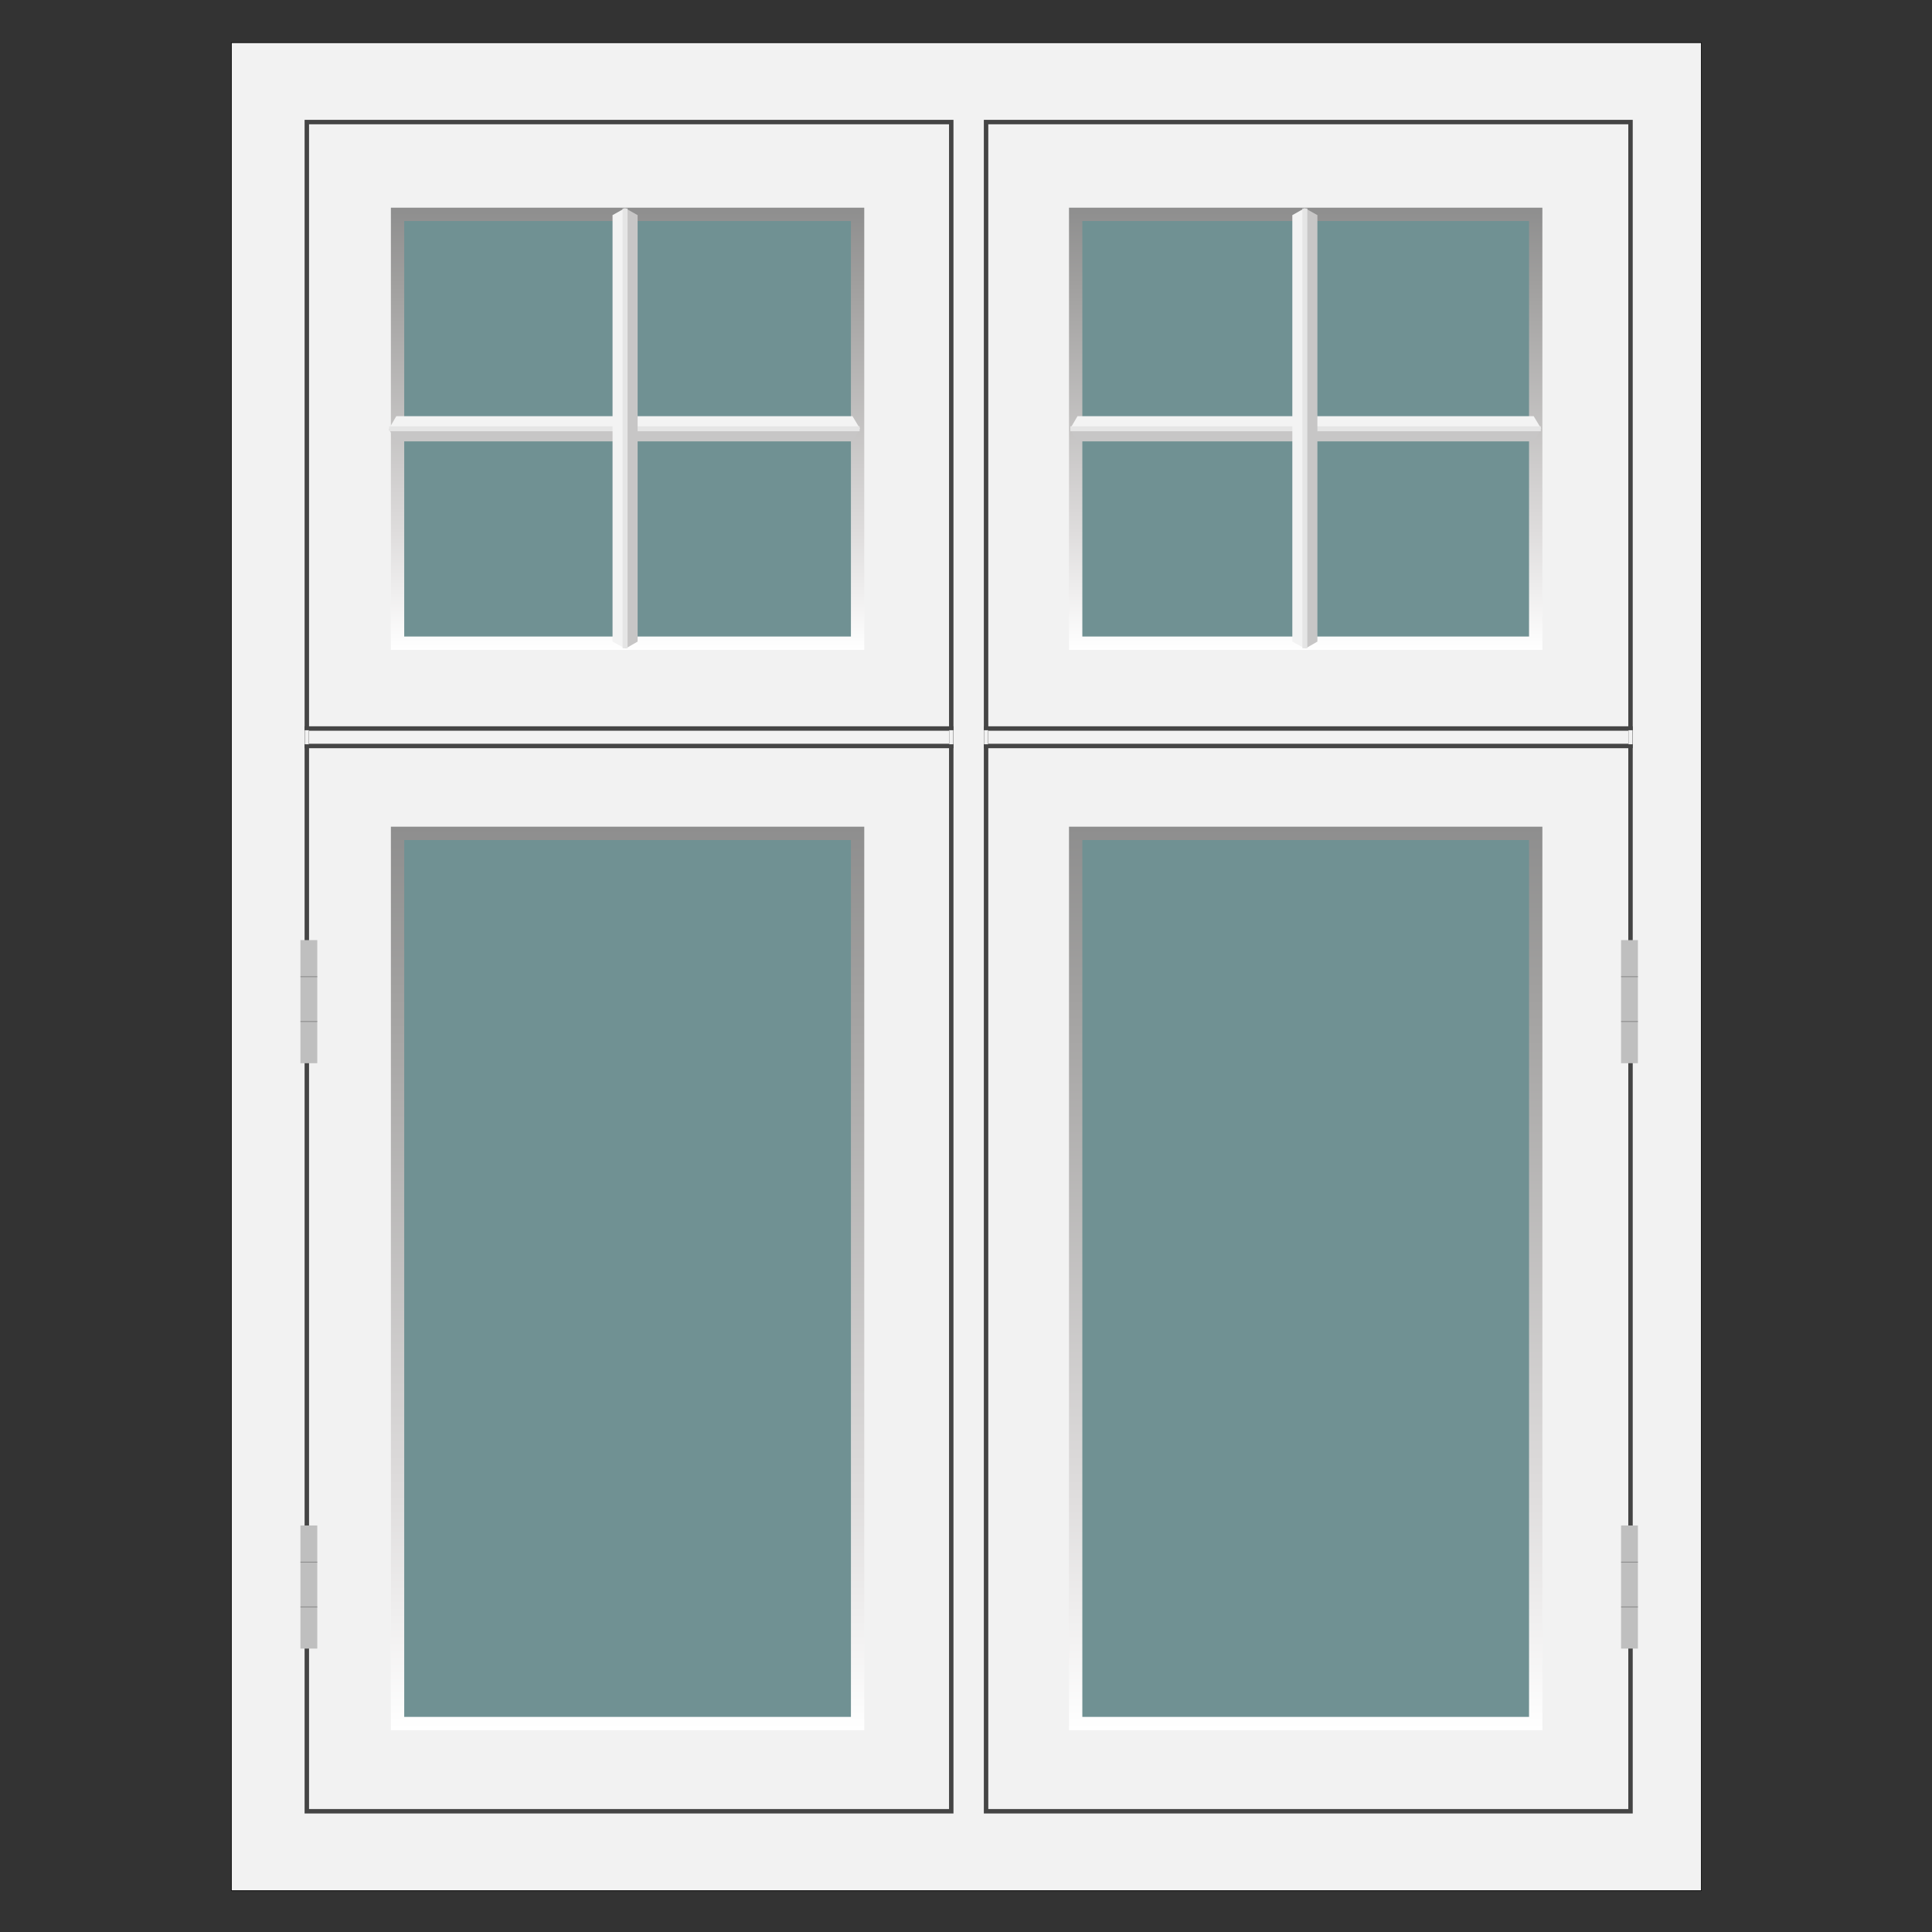 <?xml version="1.0" encoding="UTF-8"?> <svg xmlns="http://www.w3.org/2000/svg" xmlns:xlink="http://www.w3.org/1999/xlink" version="1.1" id="Layer_1" x="0px" y="0px" width="1303.937px" height="1303.938px" viewBox="14.172 170.076 1303.937 1303.938" xml:space="preserve"><rect x="14.172" y="170.076" width="1303.937" height="1303.938" fill="#333333" stroke="none"/> <rect x="170.334" y="198.866" fill="#F2F2F2" stroke="#101010" stroke-width="0.5" stroke-miterlimit="10" width="992.126" height="1247.244"></rect> <rect x="679.683" y="252.458" fill="#F2F2F2" stroke="#454545" stroke-width="3" stroke-miterlimit="10" width="434.946" height="1140.062"></rect> <g> <rect x="1108.263" y="804.563" fill="#BFBFBF" width="11.355" height="83.09"></rect> <line fill="none" stroke="#848484" stroke-width="0.5" stroke-miterlimit="10" x1="1108.263" y1="829.281" x2="1119.619" y2="829.281"></line> <line fill="none" stroke="#848484" stroke-width="0.5" stroke-miterlimit="10" x1="1108.263" y1="859.518" x2="1119.619" y2="859.518"></line> </g> <g> <rect x="1108.263" y="1199.646" fill="#BFBFBF" width="11.355" height="83.083"></rect> <line fill="none" stroke="#848484" stroke-width="0.5" stroke-miterlimit="10" x1="1108.263" y1="1224.357" x2="1119.619" y2="1224.357"></line> <line fill="none" stroke="#848484" stroke-width="0.5" stroke-miterlimit="10" x1="1108.263" y1="1254.595" x2="1119.619" y2="1254.595"></line> </g> <rect x="221.247" y="252.458" fill="#F2F2F2" stroke="#454545" stroke-width="3" stroke-miterlimit="10" width="434.938" height="1140.062"></rect> <linearGradient id="SVGID_1_" gradientUnits="userSpaceOnUse" x1="-119.387" y1="1560.768" x2="-119.387" y2="1859.194" gradientTransform="matrix(1 0 0 -1 557.115 2169.446)"> <stop offset="0" style="stop-color:#FFFFFF"></stop> <stop offset="0.261" style="stop-color:#DFDDDD"></stop> <stop offset="0.82" style="stop-color:#A1A09F"></stop> <stop offset="1" style="stop-color:#8E8E8E"></stop> </linearGradient> <rect x="282.483" y="314.752" fill="#709193" stroke="url(#SVGID_1_)" stroke-width="9" stroke-miterlimit="10" width="310.49" height="289.425"></rect> <linearGradient id="SVGID_2_" gradientUnits="userSpaceOnUse" x1="338.288" y1="1560.768" x2="338.288" y2="1859.194" gradientTransform="matrix(1 0 0 -1 557.115 2169.446)"> <stop offset="0" style="stop-color:#FFFFFF"></stop> <stop offset="0.261" style="stop-color:#DFDDDD"></stop> <stop offset="0.82" style="stop-color:#A1A09F"></stop> <stop offset="1" style="stop-color:#8E8E8E"></stop> </linearGradient> <rect x="740.158" y="314.752" fill="#709193" stroke="url(#SVGID_2_)" stroke-width="9" stroke-miterlimit="10" width="310.49" height="289.425"></rect> <g> <rect x="216.942" y="804.563" fill="#BFBFBF" width="11.356" height="83.091"></rect> <line fill="none" stroke="#848484" stroke-width="0.5" stroke-miterlimit="10" x1="216.942" y1="829.28" x2="228.299" y2="829.28"></line> <line fill="none" stroke="#848484" stroke-width="0.5" stroke-miterlimit="10" x1="216.942" y1="859.518" x2="228.299" y2="859.518"></line> </g> <g> <rect x="216.942" y="1199.64" fill="#BFBFBF" width="11.356" height="83.094"></rect> <line fill="none" stroke="#848484" stroke-width="0.5" stroke-miterlimit="10" x1="216.942" y1="1224.361" x2="228.299" y2="1224.361"></line> <line fill="none" stroke="#848484" stroke-width="0.5" stroke-miterlimit="10" x1="216.942" y1="1254.599" x2="228.299" y2="1254.599"></line> </g> <g> <polygon fill="#F3F3F3" points="736.557,459.465 1054.385,459.465 1049.272,450.952 741.399,450.952 736.557,459.259 "></polygon> <polygon fill="#C7C6C6" points="736.557,460.116 741.399,467.975 1049.272,467.975 1054.385,459.465 736.557,459.465 "></polygon> <rect x="736.557" y="457.778" fill="#E5E5E5" width="317.547" height="3.368"></rect> </g> <g> <polygon fill="#F3F3F3" points="276.813,459.465 594.642,459.465 589.529,450.954 281.655,450.954 276.813,459.259 "></polygon> <polygon fill="#C7C6C6" points="276.813,460.116 281.655,467.977 589.529,467.977 594.642,459.465 276.813,459.465 "></polygon> <rect x="276.813" y="457.778" fill="#E5E5E5" width="317.546" height="3.368"></rect> </g> <linearGradient id="SVGID_3_" gradientUnits="userSpaceOnUse" x1="-119.387" y1="831.62" x2="-119.387" y2="1441.43" gradientTransform="matrix(1 0 0 -1 557.115 2169.446)"> <stop offset="0" style="stop-color:#FFFFFF"></stop> <stop offset="0.261" style="stop-color:#DFDDDD"></stop> <stop offset="0.82" style="stop-color:#A1A09F"></stop> <stop offset="1" style="stop-color:#8E8E8E"></stop> </linearGradient> <rect x="282.483" y="732.515" fill="#709193" stroke="url(#SVGID_3_)" stroke-width="9" stroke-miterlimit="10" width="310.491" height="600.811"></rect> <linearGradient id="SVGID_4_" gradientUnits="userSpaceOnUse" x1="338.288" y1="831.62" x2="338.288" y2="1441.431" gradientTransform="matrix(1 0 0 -1 557.115 2169.446)"> <stop offset="0" style="stop-color:#FFFFFF"></stop> <stop offset="0.261" style="stop-color:#DFDDDD"></stop> <stop offset="0.82" style="stop-color:#A1A09F"></stop> <stop offset="1" style="stop-color:#8E8E8E"></stop> </linearGradient> <rect x="740.158" y="732.515" fill="#709193" stroke="url(#SVGID_4_)" stroke-width="9" stroke-miterlimit="10" width="310.49" height="600.811"></rect> <rect x="221.247" y="661.761" fill="#F2F2F2" stroke="#454545" stroke-width="3" stroke-miterlimit="10" width="434.938" height="11.793"></rect> <rect x="679.686" y="661.761" fill="#F2F2F2" stroke="#454545" stroke-width="3" stroke-miterlimit="10" width="434.94" height="11.793"></rect> <rect x="197.137" y="662.919" fill="#F2F2F2" width="2.748" height="9.481"></rect> <rect x="219.873" y="662.919" fill="#F2F2F2" width="2.748" height="9.481"></rect> <rect x="654.811" y="662.917" fill="#F2F2F2" width="2.749" height="9.481"></rect> <rect x="678.309" y="662.917" fill="#F2F2F2" width="2.748" height="9.481"></rect> <rect x="1113.252" y="662.917" fill="#F2F2F2" width="2.748" height="9.481"></rect> <g> <polygon fill="#F3F3F3" points="1544.845,1131.992 1965.88,1131.992 1959.107,1120.924 1551.259,1120.924 1544.845,1131.725 "></polygon> <polygon fill="#C7C6C6" points="1544.845,1132.84 1551.259,1143.059 1959.107,1143.059 1965.88,1131.992 1544.845,1131.992 "></polygon> <rect x="1544.845" y="1129.799" fill="#E5E5E5" width="420.662" height="4.379"></rect> </g> <g> <polygon fill="#F3F3F3" points="-572.4,538.623 -151.365,538.623 -158.139,527.556 -565.986,527.556 -572.4,538.356 "></polygon> <polygon fill="#C7C6C6" points="-572.4,539.471 -565.986,549.69 -158.139,549.69 -151.365,538.623 -572.4,538.623 "></polygon> <rect x="-572.4" y="536.43" fill="#E5E5E5" width="420.662" height="4.379"></rect> </g> <g> <polygon fill="#F3F3F3" points="894.843,607.617 894.843,310.501 886.381,315.282 886.381,603.091 894.638,607.617 "></polygon> <polygon fill="#C7C6C6" points="895.492,607.617 903.306,603.091 903.306,315.282 894.843,310.501 894.843,607.617 "></polygon> <rect x="893.169" y="310.763" fill="#E5E5E5" width="3.344" height="296.854"></rect> </g> <g> <polygon fill="#F3F3F3" points="436.048,607.617 436.048,310.501 427.586,315.282 427.586,603.091 435.843,607.617 "></polygon> <polygon fill="#C7C6C6" points="436.696,607.617 444.51,603.091 444.51,315.282 436.048,310.501 436.048,607.617 "></polygon> <rect x="434.374" y="310.763" fill="#E5E5E5" width="3.345" height="296.854"></rect> </g> <g> <polygon fill="#F3F3F3" points="1554.25,1323.965 1975.285,1323.965 1968.511,1312.897 1560.664,1312.897 1554.25,1323.698 "></polygon> <polygon fill="#C7C6C6" points="1554.25,1324.813 1560.664,1335.031 1968.511,1335.031 1975.285,1323.965 1554.25,1323.965 "></polygon> <rect x="1554.25" y="1321.772" fill="#E5E5E5" width="420.662" height="4.379"></rect> </g> <g> <polygon fill="#F3F3F3" points="-585.48,1131.992 -164.445,1131.992 -171.218,1120.924 -579.066,1120.924 -585.48,1131.725 "></polygon> <polygon fill="#C7C6C6" points="-585.48,1132.84 -579.066,1143.059 -171.218,1143.059 -164.445,1131.992 -585.48,1131.992 "></polygon> <rect x="-585.48" y="1129.799" fill="#E5E5E5" width="420.662" height="4.379"></rect> </g> <g> <polygon fill="#F3F3F3" points="1542.531,1519.873 1542.531,721.975 1530.814,734.811 1530.814,1507.717 1542.25,1519.873 "></polygon> <polygon fill="#C7C6C6" points="1543.429,1519.873 1554.25,1507.717 1554.25,734.811 1542.531,721.975 1542.531,1519.873 "></polygon> <rect x="1540.212" y="722.672" fill="#E5E5E5" width="4.633" height="797.201"></rect> </g> <g> <polygon fill="#F3F3F3" points="-233.604,1419.067 -233.604,621.168 -245.322,634.004 -245.322,1406.91 -233.887,1419.067 "></polygon> <polygon fill="#C7C6C6" points="-232.707,1419.067 -221.886,1406.91 -221.886,634.004 -233.604,621.168 -233.604,1419.067 "></polygon> <rect x="-235.923" y="621.865" fill="#E5E5E5" width="4.633" height="797.202"></rect> </g> </svg> 